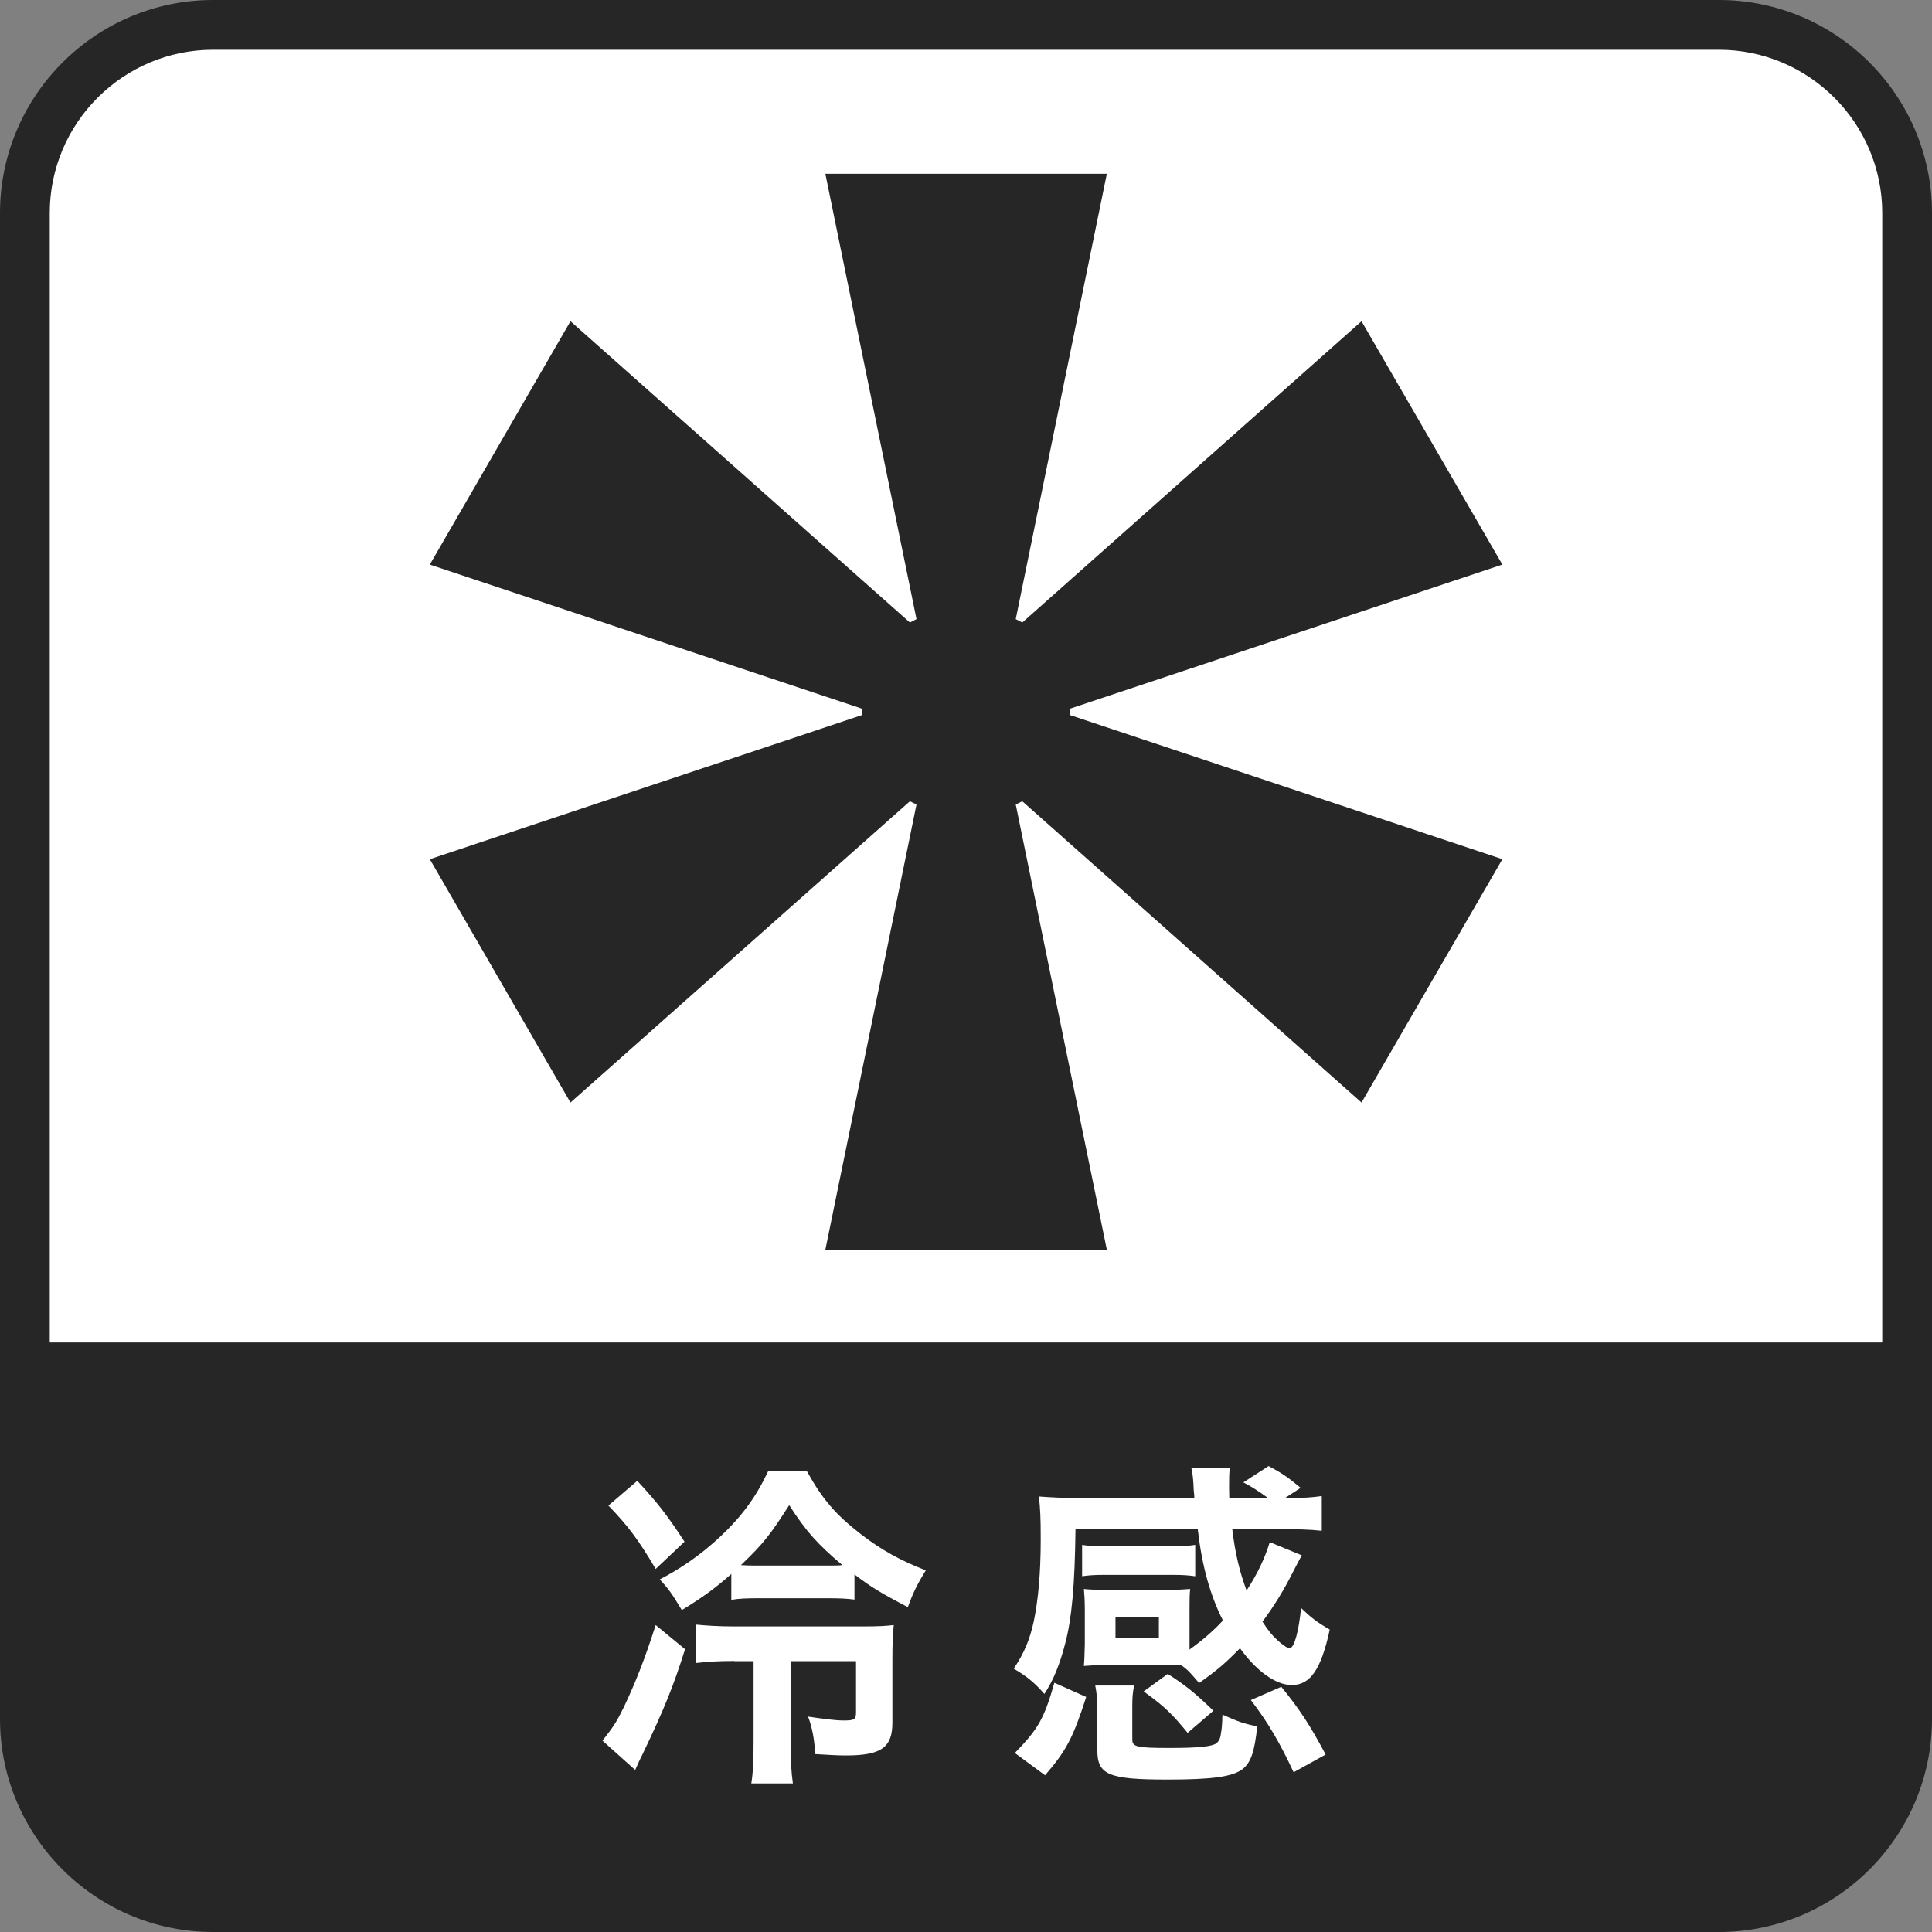 <svg width="40" height="40" viewBox="0 0 40 40" fill="none" xmlns="http://www.w3.org/2000/svg">
<rect x="0" y="0" width="40" height="40" fill="#808080" stroke="none"/>
<g clip-path="url(#clip0_1_125)">
<path d="M39.487 35.588C39.487 37.742 37.742 39.487 35.588 39.487H4.412C2.262 39.487 0.513 37.742 0.513 35.588V4.412C0.513 2.262 2.262 0.517 4.412 0.517H35.588C37.737 0.517 39.487 2.262 39.487 4.412V35.588Z" fill="white"/>
<path d="M35.588 40H4.412C1.98 40 0 38.02 0 35.588V4.412C0 1.98 1.98 0 4.412 0H35.588C38.02 0 40 1.98 40 4.412V35.588C40 38.02 38.02 40 35.588 40ZM4.412 1.03C2.549 1.03 1.03 2.545 1.03 4.412V35.588C1.03 37.451 2.545 38.97 4.412 38.97H35.588C37.451 38.97 38.97 37.455 38.97 35.588V4.412C38.97 2.549 37.455 1.03 35.588 1.03H4.412Z" fill="#262626"/>
<path d="M0.517 35.588C0.517 37.742 2.262 39.487 4.412 39.487H35.588C37.742 39.487 39.483 37.742 39.483 35.588V27.794H0.517V35.588Z" fill="#262626"/>
<path d="M17.088 3.598H22.916L21.03 12.818L21.166 12.888L28.189 6.651L31.105 11.689L22.159 14.671V14.807L31.105 17.789L28.189 22.827L21.166 16.59L21.03 16.656L22.916 25.875H17.088L18.975 16.656L18.838 16.59L11.811 22.827L8.899 17.789L17.841 14.807V14.671L8.899 11.689L11.811 6.651L18.838 12.888L18.975 12.818L17.088 3.598Z" fill="#262626"/>
<path d="M14.182 34.149C13.942 34.911 13.749 35.39 13.307 36.312C13.241 36.439 13.208 36.519 13.151 36.646L12.474 36.039C12.7 35.753 12.771 35.64 12.912 35.353C13.156 34.84 13.349 34.351 13.575 33.645L14.182 34.144V34.149ZM13.194 30.659C13.612 31.11 13.819 31.378 14.172 31.919L13.575 32.483C13.222 31.886 13.01 31.599 12.596 31.171L13.194 30.659ZM17.691 33.118C17.521 33.095 17.375 33.09 17.102 33.09H15.734C15.461 33.09 15.31 33.095 15.141 33.123V32.587C14.807 32.883 14.534 33.081 14.116 33.335C13.913 32.996 13.843 32.898 13.659 32.7C14.097 32.474 14.506 32.192 14.901 31.825C15.362 31.392 15.654 30.992 15.903 30.461H16.707C17.027 31.04 17.3 31.359 17.836 31.773C18.26 32.098 18.655 32.314 19.167 32.512C18.989 32.803 18.899 32.987 18.796 33.274C18.245 32.987 18.02 32.85 17.691 32.596V33.114V33.118ZM15.207 34.389C14.873 34.389 14.647 34.403 14.412 34.431V33.636C14.619 33.655 14.854 33.674 15.216 33.674H17.817C18.217 33.674 18.344 33.664 18.504 33.645C18.485 33.843 18.476 34.017 18.476 34.365V35.668C18.476 36.181 18.241 36.345 17.517 36.345C17.347 36.345 17.201 36.336 16.877 36.317C16.863 36.021 16.82 35.781 16.731 35.541C17.055 35.588 17.295 35.621 17.469 35.621C17.686 35.621 17.723 35.602 17.723 35.452V34.393H16.369V36.058C16.369 36.458 16.383 36.698 16.416 36.924H15.555C15.593 36.689 15.602 36.435 15.602 36.058V34.393H15.207V34.389ZM17.159 32.413C17.3 32.413 17.357 32.413 17.441 32.404C16.928 31.971 16.689 31.707 16.34 31.162C15.95 31.769 15.814 31.952 15.339 32.404C15.48 32.413 15.522 32.413 15.677 32.413H17.159Z" fill="white"/>
<path d="M24.619 34.158C24.896 33.961 25.113 33.772 25.32 33.551C25.056 33.029 24.887 32.432 24.798 31.66H22.267C22.253 32.822 22.192 33.499 22.055 34.022C21.943 34.459 21.811 34.784 21.623 35.071C21.416 34.835 21.256 34.704 20.988 34.548C21.209 34.219 21.322 33.942 21.406 33.556C21.496 33.114 21.547 32.563 21.547 31.872C21.547 31.421 21.538 31.251 21.51 30.983C21.75 31.002 22.046 31.016 22.357 31.016H24.727C24.727 30.988 24.727 30.955 24.723 30.936C24.716 30.889 24.712 30.814 24.708 30.71C24.699 30.579 24.689 30.499 24.666 30.395H25.461C25.447 30.494 25.447 30.649 25.447 30.804C25.447 30.861 25.447 30.884 25.451 31.016H26.256C26.03 30.856 25.931 30.79 25.743 30.691L26.265 30.353C26.538 30.499 26.646 30.569 26.928 30.804L26.604 31.016C27.004 31.016 27.168 31.002 27.366 30.974V31.693C27.102 31.665 26.877 31.66 26.5 31.66H25.513C25.574 32.173 25.668 32.549 25.809 32.93C26.044 32.568 26.19 32.253 26.289 31.928L26.952 32.201C26.905 32.286 26.845 32.399 26.773 32.54C26.59 32.907 26.383 33.245 26.138 33.575C26.247 33.744 26.336 33.857 26.435 33.946C26.533 34.041 26.651 34.125 26.698 34.125C26.797 34.125 26.886 33.786 26.938 33.293C27.145 33.49 27.262 33.584 27.531 33.739C27.352 34.563 27.131 34.887 26.745 34.887C26.411 34.887 26.011 34.596 25.673 34.125C25.367 34.436 25.212 34.572 24.826 34.845C24.619 34.605 24.61 34.591 24.468 34.483C24.37 34.473 24.313 34.473 24.186 34.473H22.883C22.714 34.473 22.54 34.483 22.441 34.492C22.446 34.445 22.455 34.294 22.46 34.05V33.33C22.46 33.151 22.451 33.01 22.441 32.898C22.573 32.912 22.7 32.916 22.893 32.916H24.191C24.398 32.916 24.506 32.907 24.642 32.898C24.628 33.006 24.628 33.133 24.628 33.321V34.144L24.619 34.158ZM22.488 35.136C22.215 35.983 22.079 36.242 21.637 36.755L21.011 36.294C21.491 35.8 21.613 35.597 21.83 34.84L22.493 35.136H22.488ZM24.746 32.634C24.605 32.615 24.492 32.606 24.309 32.606H22.841C22.658 32.606 22.531 32.615 22.404 32.634V31.985C22.521 32.004 22.643 32.013 22.841 32.013H24.309C24.497 32.013 24.614 32.004 24.746 31.985V32.634ZM25.31 35.546V35.499C25.621 35.64 25.734 35.682 26.03 35.743C25.974 36.27 25.898 36.496 25.72 36.632C25.508 36.787 25.094 36.844 24.172 36.844C22.945 36.844 22.719 36.745 22.719 36.232V35.39C22.719 35.174 22.705 35.047 22.676 34.897H23.481C23.453 35.028 23.443 35.136 23.443 35.306V36.011C23.443 36.166 23.523 36.19 24.219 36.19C24.798 36.19 25.094 36.162 25.188 36.091C25.235 36.049 25.268 35.992 25.277 35.894C25.292 35.837 25.306 35.658 25.306 35.621V35.55L25.31 35.546ZM23.095 33.909H23.993V33.485H23.095V33.909ZM24.591 35.88C24.271 35.489 24.116 35.334 23.678 35.019L24.177 34.657C24.544 34.892 24.737 35.047 25.122 35.419L24.586 35.88H24.591ZM26.529 34.925C26.9 35.381 27.117 35.706 27.446 36.326L26.783 36.693C26.5 36.087 26.261 35.673 25.898 35.198L26.524 34.925H26.529Z" fill="white"/>
</g>
<defs>
<clipPath id="clip0_1_125">
<rect width="40" height="40" fill="white"/>
</clipPath>
</defs>
</svg>
